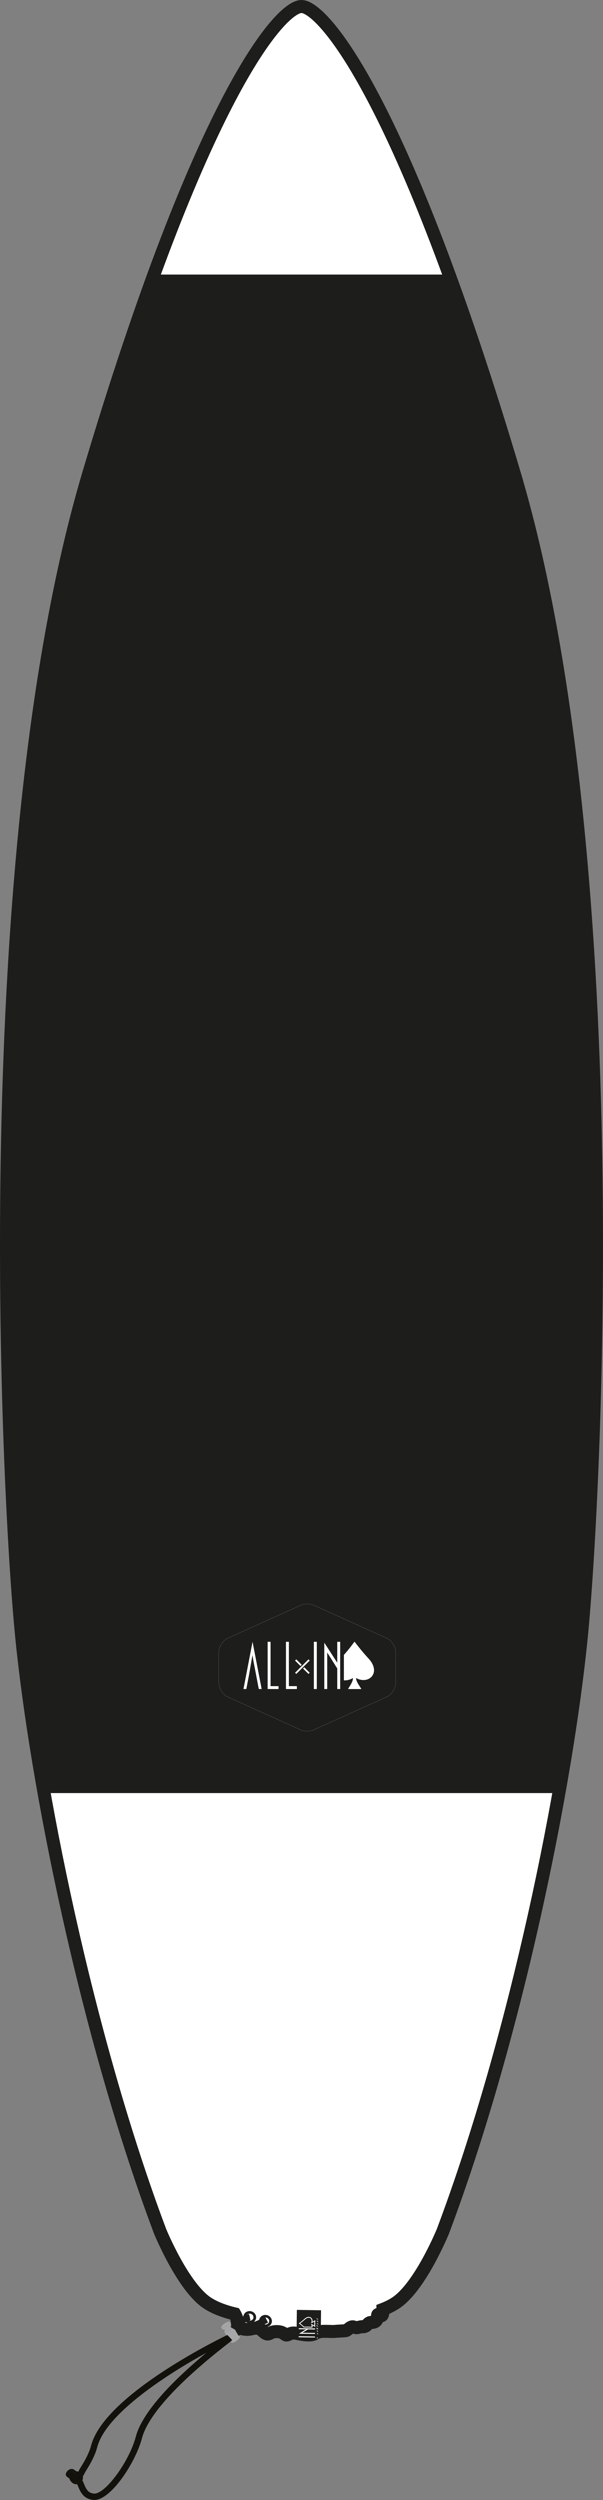 <?xml version="1.0" encoding="UTF-8"?><svg id="Calque_2" xmlns="http://www.w3.org/2000/svg" xmlns:xlink="http://www.w3.org/1999/xlink" viewBox="0 0 231.7 960.53"><rect x="0" y="0" width="231.7" height="960.53" fill="#808080" stroke="none"/><defs><style>.cls-1{fill:#fff;}.cls-2{stroke:#1d1d1b;stroke-width:5px;}.cls-2,.cls-3,.cls-4{stroke-miterlimit:10;}.cls-2,.cls-5,.cls-4{fill:none;}.cls-6{fill:#a7a6a8;}.cls-7{stroke:#fff;stroke-width:.03px;}.cls-7,.cls-3,.cls-8{fill:#1d1d1b;}.cls-7,.cls-9{stroke-linecap:round;stroke-linejoin:round;}.cls-3{stroke:#000;stroke-width:.7px;}.cls-10{clip-path:url(#clippath);}.cls-9{stroke-width:.08px;}.cls-9,.cls-4{stroke:#372e2d;}.cls-9,.cls-11{fill:#12110b;}.cls-4{stroke-width:.01px;}</style><clipPath id="clippath"><path class="cls-2" d="M197.68,182.2C154.49,36.75,123.85,2.5,115.84,2.5S77.22,36.75,34.03,182.2C-9.16,327.68,2.75,572.29,8.33,628.78c5.58,56.5,24.88,153.21,53.18,228.51,0,0,8.85,21.63,18.35,27.68,2.91,1.85,6.49,3.15,10.34,4.07,.43,.73,.87,1.76,.98,2.9,.2,2.26,.96,2.82,3.38,3.02,2.4,.22,4.08-1.5,6.21,.53,2.76,2.61,2.29,.42,5.29,.34,3.01-.08,3.34,1.45,4.14,1.32,.81-.13,1.59-1.11,3.77-.64,6.37,1.38,6.87,.07,7.76-.36,1.57-.75,5.97-.24,6.86-.38,.59-.1,3.09-.18,4.1-.27,1-.1,1.94-1.84,3.15-1.45,1.21,.38,1,.38,2.4,.04,1.42-.34,1.03,.11,2.03-.3,1.01-.4,1.2-1.51,2.4-1.48,1.21,.03,2.39-.36,2.4-2.52,.01-2.01,2.16,2.53,2.08-2.49,1.69-.65,3.27-1.43,4.69-2.33,9.51-6.04,18.35-27.68,18.35-27.68,28.3-75.3,47.6-172.01,53.18-228.51,5.57-56.49,17.5-301.1-25.7-446.58Z"/></clipPath></defs><g id="Calque_1-2"><g><path class="cls-3" d="M34.03,182.2C-9.16,327.68,2.75,572.29,8.33,628.78c5.57,56.5,24.88,153.21,53.18,228.51,0,0,8.85,21.63,18.35,27.68,2.91,1.85,6.49,3.16,10.34,4.07,.43,.73,.88,1.75,.98,2.9,.2,2.25,.96,2.82,3.38,3.02,.82,.08,1.55-.07,2.24-.23,1.36-.28,2.57-.58,3.98,.76,2.76,2.61,2.29,.42,5.29,.34,1.48-.04,2.31,.32,2.88,.67,.58,.36,.86,.71,1.26,.65,.81-.13,1.59-1.11,3.77-.64,6.36,1.38,6.87,.07,7.76-.36,1.04-.5,3.29-.44,4.97-.38,.86,.02,1.57,.05,1.88,0,.6-.1,3.09-.18,4.1-.27,1-.1,1.94-1.84,3.15-1.46,1.21,.38,1,.39,2.4,.05,.68-.16,.95-.14,1.15-.13,.21,.02,.37,.04,.89-.17,1.01-.4,1.21-1.51,2.4-1.48,1.21,.03,2.39-.36,2.4-2.52,0-.81,.36-.55,.78-.28,.61,.38,1.34,.77,1.3-2.21,1.69-.65,3.27-1.43,4.69-2.33,9.51-6.04,18.35-27.68,18.35-27.68,28.3-75.3,47.6-172.01,53.18-228.51,5.57-56.49,17.5-301.1-25.7-446.58C154.49,36.75,123.47,2.5,115.84,2.5S77.22,36.75,34.03,182.2"/><g><g class="cls-10"><path class="cls-1" d="M126.7,895.77c.86,.02,1.57,.05,1.88,0,.6-.1,3.09-.18,4.1-.27,1-.1,1.94-1.84,3.15-1.46,1.21,.38,1,.39,2.4,.05,.68-.16,.95-.14,1.15-.13,.21,.02,.37,.04,.89-.17,1.01-.4,1.21-1.51,2.4-1.48,1.21,.03,2.39-.36,2.4-2.52,0-.81,.36-.55,.78-.28,.61,.38,1.34,.77,1.3-2.21,1.69-.65,3.27-1.43,4.69-2.33,9.51-6.04,18.35-27.68,18.35-27.68,19.8-52.68,35.18-115.82,44.56-168.36H16.96c9.37,52.54,24.76,115.68,44.56,168.36,0,0,8.85,21.63,18.35,27.68,2.91,1.85,6.49,3.16,10.34,4.07,.43,.73,.88,1.75,.97,2.9,.2,2.25,.96,2.82,3.38,3.02,.82,.08,1.55-.07,2.24-.23,1.36-.28,2.57-.58,3.98,.76,.57,.53,.97,.83,1.33,1.02h1.56c.53-.27,1.17-.65,2.4-.68,1.48-.04,2.31,.32,2.88,.67,0,0,.01,0,.02,.01h3.06c.51-.12,1.1-.18,1.95,0h7.18c.22-.14,.4-.27,.58-.36,1.04-.5,3.29-.44,4.97-.38Z"/><path class="cls-1" d="M172.52,105.49C142.65,24.05,121.89,2.5,115.84,2.5s-26.78,21.55-56.65,102.97v.02h113.32Z"/></g><path class="cls-2" d="M197.68,182.2C154.49,36.75,123.85,2.5,115.84,2.5S77.22,36.75,34.03,182.2C-9.16,327.68,2.75,572.29,8.33,628.78c5.58,56.5,24.88,153.21,53.18,228.51,0,0,8.85,21.63,18.35,27.68,2.91,1.85,6.49,3.15,10.34,4.07,.43,.73,.87,1.76,.98,2.9,.2,2.26,.96,2.82,3.38,3.02,2.4,.22,4.08-1.5,6.21,.53,2.76,2.61,2.29,.42,5.29,.34,3.01-.08,3.34,1.45,4.14,1.32,.81-.13,1.59-1.11,3.77-.64,6.37,1.38,6.87,.07,7.76-.36,1.57-.75,5.97-.24,6.86-.38,.59-.1,3.09-.18,4.1-.27,1-.1,1.94-1.84,3.15-1.45,1.21,.38,1,.38,2.4,.04,1.42-.34,1.03,.11,2.03-.3,1.01-.4,1.2-1.51,2.4-1.48,1.21,.03,2.39-.36,2.4-2.52,.01-2.01,2.16,2.53,2.08-2.49,1.69-.65,3.27-1.43,4.69-2.33,9.51-6.04,18.35-27.68,18.35-27.68,28.3-75.3,47.6-172.01,53.18-228.51,5.57-56.49,17.5-301.1-25.7-446.58Z"/></g><path class="cls-5" d="M115.69,891.16c10.09,0,26.65-.14,36.16-6.19,9.51-6.04,18.35-27.68,18.35-27.68,28.3-75.3,47.6-172.01,53.18-228.51,5.57-56.49,17.5-301.1-25.7-446.57C154.49,36.75,124.26,2.5,115.84,2.5S77.22,36.75,34.03,182.21C-9.16,327.68,2.75,572.29,8.33,628.78c5.57,56.5,24.89,153.21,53.18,228.51,0,0,8.85,21.63,18.35,27.68,9.52,6.05,26.07,6.19,36.16,6.19h-.33Z"/><polygon class="cls-8" points="123.36 887.64 123.24 898.41 113.93 898.28 114.07 887.49 123.36 887.64"/><polygon class="cls-1" points="121.07 894.63 114.81 894.53 114.81 894.92 117.59 894.96 114.9 896.65 121.04 896.72 121.04 896.34 116.2 896.28 118.35 894.97 121.07 895.02 121.07 894.63"/><polygon class="cls-1" points="114.76 898.01 121.02 898.1 121.02 897.72 114.76 897.62 114.76 898.01"/><path class="cls-1" d="M117.02,890.92c-.72,.64-1.32,1.09-1.67,1.36-.1,.07-.16,.12-.21,.15l-.32,.25,.32,.24s.07,.07,.13,.11c.27,.19,.75,.55,1.35,1.13l.1,.07h.11l2.94,.05h.29s.02-.28,.02-.28c.01-.04,.01-.09,.01-.14,0-.15-.02-.3-.04-.43,.09,.04,.18,.11,.27,.16,.1,.07,.21,.13,.32,.21l.45,.25v-.53s.03-1.54,.03-1.54l.02-.54-.49,.26c-.1,.07-.21,.13-.31,.2-.1,.05-.19,.11-.3,.16,.03-.11,.04-.22,.04-.34,.01-.64-.32-1.18-.86-1.42-.66-.3-1.46-.07-2.21,.62m2.76,.8c-.01,.27-.1,.57-.27,.85,.46,0,.9-.38,1.29-.6l-.02,1.54c-.4-.22-.82-.59-1.28-.59,.19,.31,.27,.63,.27,.93,0,.04,0,.08-.01,.11l-2.94-.03c-.74-.69-1.29-1.08-1.49-1.24,.25-.2,.97-.71,1.91-1.54,1.36-1.26,2.53-.52,2.53,.57"/><path class="cls-1" d="M121.84,898.1h0s-.07,0-.07,0c-.03-.02-.06-.02-.1-.02,0,0-.05,0-.06,0h0s.01,.02,.01,.02h-.01s-.02,0-.02,0h.02c.07,.01,.13,.03,.19,.05h.02s0,.05,0,.06h0s0,.07,.02,.13v.06h0s-.04-.01-.06-.02h-.02s-.02,0-.02-.01c-.04,0-.08,0-.1,.02h0s.1,.05,.18,.07c.06,0,.13,.02,.23,.03,0,0,.04,0,.08,.02,.03,0,.06,0,.06,0,.02,0,.03,0,.03-.02h0s0,0,.02,0h.02s0-.01,0-.01h.01s-.07-.01-.13-.02c-.05,0-.09,0-.11-.01h-.03s0-.01,0-.01c0-.03,0-.04,0-.07,0,0,0-.01,0-.01v-.02l-.02-.02h0v-.03h0v-.06s0-.01,0-.03h0c.09,.01,.15,.03,.2,.05,.03,.01,.06,.01,.06,0h0s-.03-.02-.08-.04c-.04-.01-.08-.03-.11-.03,.06,0,.11,.02,.11,.02h.02s0,.01,0,.01h.03v-.03s-.06-.01-.11-.02c-.06-.01-.1-.03-.13-.03,0-.03-.01-.05-.01-.06h0s-.03-.03-.03-.03h-.02s-.05-.01-.05,0v.06"/><path class="cls-1" d="M122.01,896.29s.02,.1,.04,.22c.05,.11,.07,.18,.1,.22h-.03c0-.06-.02-.1-.03-.13h0s-.03-.08-.03-.09v-.02h0v-.02h-.02v-.02h-.02c.03,.1,.04,.2,.07,.25h-.03s-.03-.01-.03-.01h-.02s-.01-.01-.01-.01h0s-.06-.05-.07-.06h0s-.03-.03-.04-.03c-.03-.03-.05-.04-.07-.06-.04-.02-.06-.04-.05-.05,0-.01,0-.02,.01-.04,.03,0,.03-.01,.03-.01h0s-.02-.01-.02-.01h.02s-.02,0-.02,0h-.01s0,0,0,0c-.02,.02-.06,.07-.09,.11v.03s0,0,0,0c.03,.02,.04,.03,.04,.05h0s0,0,0,0c0-.02-.02-.02-.02-.02h-.04s.06,.07,.17,.13c.12,.05,.18,.09,.22,.1h.07s.07,.04,.07,.04c0,0,.02,0,.02-.01,0,0,0,0,0,0,0,0,.01,0,.03-.02,0-.01,.02-.01,.02-.03,0,0-.02-.03-.04-.07-.01-.02-.02-.04-.02-.05-.02-.02-.02-.03-.02-.04-.01-.05-.03-.06-.03-.08v-.03s-.01-.03-.01-.03c0,0,0-.02-.01-.04-.02-.01-.02-.03-.02-.03,0-.02-.01-.04-.01-.05h-.01s0-.01,0-.02h-.01v-.02h0s-.02-.01-.02-.01h0s-.02-.02-.02-.02c0,0-.02,0-.02,.01"/><path class="cls-1" d="M121.84,895.41h-.02s0,0,0,0h0s-.04,.01-.05,.02h-.01v.02h-.02s0,.04-.02,.05h0v.03h0v.04h0v.02h0v.02h0v.02h.02v.02h0v.03h.02s0,0,0,0c0,0,0,0,0,0,0,0,0,.01,0,0h0s.02,.03,.02,.03h0s.02,.02,.02,.02h0s0,.01,0,.01h0s0,.01,0,.01c0,0,0,0,0,.01,0,0,.01,0,.01,0h0s.06,.05,.07,.06h.02s.03,.02,.03,.02c.06,.01,.11,.02,.15,.02,.04,0,.07-.01,.09-.02h.01s0-.03,0-.03h.02v-.03h0v-.06h0v-.03s0-.02,0-.03h0s-.02-.04-.03-.05v-.02s-.03-.03-.03-.03l-.03-.03h0s-.03-.03-.03-.03h0s-.04-.02-.05-.03h-.02s-.01-.02-.01-.02h-.01s-.02-.01-.02-.02h0s-.02,0-.02,0h-.01s-.03-.01-.03-.01h-.01s-.02,0-.02,0h-.02s0,0,0,0h0Zm.35,.32h0v.05s-.03,.07-.08,.07c.01-.01,.04-.03,.06-.06,.02-.02,.02-.03,.02-.03h0v-.02h0s0,0,0,0m-.06-.1s0,.01,0,.02h0v.03s.01,0,.01,0h0v.02c-.03-.06-.03-.1-.04-.11,.01,.01,.01,.03,.01,.03m-.22-.08s.04,.03,.06,.04c0,.02,.01,.04,.01,.04,.04,.05,.06,.1,.06,.13v.02s-.07-.04-.08-.06h-.03s0,0,0,0h0s-.02-.02-.03-.03c-.03-.03-.03-.04-.03-.04t-.02-.02s-.02-.04-.02-.04h0v-.02s.03-.03,.03-.03h0s.03,0,.06,.01m.04-.09h0s-.01,0-.01,0h0s0,0,0,0h-.04s-.04,0-.05,.01c-.02,0-.02,.01-.02,.01,0,0-.04,.01-.05,.02,.01-.06,.04-.09,.07-.08,0,0,.07,0,.1,.03"/><path class="cls-1" d="M121.66,894.29s-.02,.01-.02,.02h.01c.07,.03,.12,.07,.16,.07,.12,.06,.22,.1,.3,.12h0s.03,0,.03,0c0,0,.04,0,.06,.01,0,0-.05,0-.06,0h-.04s-.01,0-.01,0h-.01s0,0-.02-.01c-.02,0-.03,0-.06-.01h-.02s-.03-.01-.03-.01c-.02,0-.03,0-.03,0h-.02s0,0,0,0c-.05-.03-.09-.04-.14-.05-.01-.01-.03-.02-.03-.03h-.02s0-.01,0-.01c-.02,0-.04-.02-.07-.03h0s-.02,0-.02,0h-.03s-.03,.04-.04,.06h0s0,.02,0,.02h0s.05,.03,.05,.03v.02s0,0,0,0h.03c.07,.07,.13,.1,.17,.11,.06,.03,.1,.06,.14,.08h-.27s-.02,.03-.03,.05c-.02,.01-.02,.03-.02,.05h0s.02,.01,.02,.01h0s0,0,0,0h.01c.05,.03,.11,.03,.15,.04h0s0,.01,0,.02c-.01,0-.02,0-.02,0h0s-.04-.01-.04-.01c-.04,0-.06,0-.06,0-.04,0-.07,0-.07,.03h0s.04,.01,.12,.03h0c.08,0,.16,.02,.24,.03,.23,.02,.34,.05,.34,.05l.02-.02h0s0,0,0,0c0,0-.03,0-.04-.01,0,0-.02,0-.02-.01,0,0-.01,0-.02,0,0,0,0,0-.02,0-.02,0-.03,0-.03,0h0s0,0,0,0h-.03s0-.01-.02-.02c0,0-.02,0-.02,0,0,0-.01-.01-.03-.03,0,0-.02,0-.03,0h0s-.03,0-.04-.02h-.06s-.04-.02-.05-.03h0s-.01,0-.01,0h-.01s-.01,0-.01-.01h0c.13-.01,.21-.01,.21-.01,0,0,.04,0,.05,.01,0,0,.03,0,.03,.01,.02-.01,.02-.01,.02-.03h0s0-.02,0-.03c-.02,0-.02,0-.02,0,0,0-.01-.01-.01-.01h-.04s-.02-.02-.04-.03c-.03,0-.04-.02-.04-.02h0s-.02-.01-.03-.02c-.01-.01-.02-.03-.05-.03-.03-.02-.04-.03-.05-.04,.12,.03,.29,.05,.52,.07h0s-.01-.03-.04-.03h-.03s-.02,0-.02-.01c-.06-.02-.11-.04-.15-.04h0s-.05-.03-.1-.04c-.06-.02-.1-.03-.1-.04h-.03s-.02-.02-.02-.02h-.01s-.01-.01-.01-.01h-.01s-.01,0-.01,0c0,0-.02,0-.06-.03-.03-.01-.04-.03-.04-.03h-.02s-.06-.03-.07-.04h-.05m.38,.6s-.02,0-.02,0c-.03,0-.03,0-.03,0h0s-.03,0-.03,0c-.03,0-.07-.02-.1-.03,0,0,0-.01,0-.01,.08,.04,.13,.04,.18,.06m.17-.36s0,0,0,0h0s0,0,0,0Z"/><path class="cls-1" d="M121.66,893.39h0s0,.05,0,.05h0s0,.01,0,.02h0s0,.02,0,.02h0v.02h0v.08h0s.01,.01,.01,.01h0v.03h0v.02h0v.02s.01,.04,.02,.06h0s0,.01-.01,.02c0,0,.01,0,.01,0,.02,0,.02,.01,.02,.02,0,0,0,0,0,.01h0s.02,.01,.02,.01h0s.02,.01,.02,.01h.02s.05,0,.05-.01c.06,0,.12,.03,.2,.03,.1,.02,.17,.03,.21,.05h0c-.12-.03-.22-.03-.28-.04,0,0-.02,0-.04,0-.02,0-.04,0-.04,0h-.02s.02,.01,.02,.02h0s.11,.02,.21,.03c.1,0,.16,.01,.22,.02h.04s.01,0,.01,0h0s.02,0,.02,0h0v-.02s-.04-.02-.08-.03h-.02s-.02-.02-.03-.03h0l-.13-.03h0s0-.02,0-.02c-.02-.05-.04-.1-.07-.15,0,0,0,0-.01-.01,0,0,0-.01,0-.01h0s-.01,0-.01,0h0s-.04-.04-.04-.04h-.01s-.07-.07-.07-.08c-.02,0-.02-.02-.03-.02-.02-.03-.06-.05-.06-.05h-.04s-.01,0-.01,0h-.02s0-.02,0-.02h0s0-.01,0-.01h0s0,0,0,0h0s-.01,0-.01,.01m.35,.3s.02,.04,.03,.08c0,.01,0,0,0,0,0,0-.02,0-.02,0h0s-.02-.01-.02-.01h0s-.01-.01-.01-.03h0s0-.01,0-.01c0-.02,0-.05-.01-.05-.02-.01-.02-.03-.03-.05h0s.04,.05,.06,.08m-.27-.22s.07,.07,.1,.12c0,0,.02,.03,.05,.07,.02,.04,.04,.07,.04,.08-.03-.01-.08-.02-.13-.03h0s-.03-.03-.03-.03c0-.01,0-.02,.01-.01,0-.01-.01-.03-.02-.04h0s0-.03,0-.04c0-.01,0-.02,0-.03h0s-.01-.05-.01-.06h0v-.03h0Z"/><path class="cls-1" d="M122.1,892.64s.02,.03,.02,.05c0,0-.02,0-.03,0h-.03s0,0,0,0c0,0-.02-.01-.02,0t0,0h0v.02s-.07,0-.12,0h-.2s-.01,0-.01,.01c0,.01,0,.02,0,.03v.06h0s0,.01,0,.01h.01s.03,0,.03,0h0s.01,0,.01,0l.04,.02h-.03c.1,.04,.17,.09,.2,.1h-.02s-.04,0-.06-.01h-.01s-.01-.01-.01,0h0s-.08-.04-.1-.06h-.01s-.03,0-.03,.02h0c.12,.05,.26,.1,.41,.14h0s.01,.01,.01,.02c0,0,.02,0,.04,0,0,0,.02,0,.07,0,.03,0,.04,0,.04,0,0,0,.03,0,.03-.01,0,0,0,0,0-.02,0,0,0-.02,0-.02,0,0-.03,0-.04,.01h-.02s-.02-.02-.02-.03h-.01s-.02-.02-.02-.02c0-.04-.03-.1-.03-.17h-.01v-.03s.01,0,.02,0h.02s.01,0,.03-.01c0,0,0,0,0,0h0s.01,0,.01,0h0s.02,0,.02,0h0s0,0,0,0h0s.01,0,.01,0h0s0,0,0,0c.01,0,.01-.01,.01-.01h.02s.02-.01,.02-.02h0v-.02h-.04s-.04,0-.04,0h0s0,0,0,0h-.11s0,0,0,0h-.01s.01-.01,.01-.01c0,0,0-.01,0-.01t0-.01h-.01s-.01,0-.01,0c-.01,0-.01,.01-.01,.01m-.06,.24s-.02-.02-.02-.02c-.03-.01-.03-.01-.06-.03-.02,0-.03-.01-.03-.02h-.01s.09-.02,.12-.02c0,.03,.03,.07,.04,.11,0,0-.03,0-.04-.01m.08-.1l.02,.04-.02-.03h0s0-.01,0-.01h0Z"/><path class="cls-1" d="M121.69,891.64s-.01,.03-.01,.04c0,0-.01,.01-.01,.03,0,.01-.02,.03-.02,.04h.02s0,0,.01,0c.02,0,.05,.02,.1,.03,.05,0,.08,.02,.11,.03,0,0,.03,0,.07,0,.02,.01,.05,.01,.05,.01,.02,0,.03,0,.03,0,.04,0,.06,0,.07,.02h-.01s-.03,0-.03,.01c0,0-.01,0-.04,.01h-.03s-.07,.03-.11,.05c-.03,.01-.07,.01-.08,.02-.03,0-.04,.01-.04,.03,0,0-.01,0-.01,0h0v.02h0v.03h0v.02h0s.01,0,.02,0h0s.04,.03,.08,.03c.06,.01,.12,.03,.21,.04,.13,.03,.22,.03,.28,.03h.06s.02-.01,.02-.01h-.02s0-.02,0-.02c0,0,0-.01,0-.02,0,0-.01,0-.02,.01h-.06c-.09,0-.15-.01-.17-.02-.08,0-.13-.01-.17-.03-.06,0-.09-.02-.09-.02h-.03c.12,0,.2,.01,.26,.03,0,0,.02,0,.04,0,.06,.01,.13,.02,.19,.01h0s-.01,0-.02-.01h-.02v-.02h-.01s-.03-.01-.03-.01h-.04s0,0,0,0h0s0,0,0,0h-.06v-.02h-.01s-.02,0-.02,0h-.01s0,0,0,0c-.02,0-.03-.01-.03-.01-.03,0-.03,0-.03,0h0s-.06-.01-.08-.02c.03,0,.05-.02,.09-.03,0,0,.03,0,.07-.02,.04-.02,.07-.04,.07-.04,.05,.01,.07,.01,.09,.03h0s-.01-.03-.01-.03h.03s.03,0,.03-.01c0,0,0-.02,0-.03,0,0-.01,0-.02,0,0,0-.02-.03-.02-.03l-.02,.02s0-.01-.02-.02h-.02s-.01,0-.03,0h-.06v-.02h0s-.01,0-.01,0h-.04s-.07-.05-.1-.06c0,0-.04-.01-.1-.03h0s-.05-.03-.08-.03c-.04-.03-.06-.05-.06-.05h-.04v.02"/><path class="cls-1" d="M121.71,890.75s-.05,.03-.07,.07c.03,.03,.1,.08,.21,.16h0c-.05,.01-.11,.03-.14,.04-.01,0-.02,.01-.02,.01h0s0,0,0,0h0v.02h0s-.02,.02-.02,.02h0s-.01,.01-.01,.01h.02s0,0,0,.01h-.01s-.03,.04-.03,.04h.05s.04-.01,.04-.01c.07,0,.11-.01,.15-.04,.05-.01,.09-.03,.12-.03,.09,.06,.17,.11,.22,.14,0,0,.01,0,.01,0,0,0,.02,0,.02,0t.02,.01h0s.07,.04,.09,.06h.01s.05,.03,.06,.03h0s0,0,0,0h0s-.01-.02-.01-.02h0s-.01,0-.01,0h0s0-.02,0-.02h-.02s0,0,0,0h0s-.01-.03-.02-.03c0,0,0,0,0,0h-.02v-.02s-.02,0-.02-.01h0s0,0,0,0h0s-.06-.06-.08-.08c-.04-.04-.07-.06-.08-.09h-.01s0-.02,0-.02c-.02-.02-.06-.07-.11-.1h0s-.02,0-.02,0h.02s-.07-.07-.1-.1h-.01s.01,0,.01,0h-.01c-.05-.03-.07-.03-.07-.03h-.03s.02,.02,.02,.02c.02,.01,.04,.02,.06,.04,.03,.02,.04,.05,.06,.06-.07-.05-.13-.1-.21-.14m.21,.28s-.02,0-.02,0c-.05,0-.07,.03-.07,.03h0s-.04,.01-.04,.01h-.03s.04-.01,.07-.03h.09s0-.01,0-.01Z"/><path class="cls-8" d="M93.64,889.44c-.47,1.21,.19,2.56,1.47,3.03,1.28,.47,2.7-.13,3.15-1.34,.48-1.2-.2-2.56-1.47-3.02-1.27-.46-2.68,.13-3.15,1.34m.97,.35c.28-.69,1.1-1.04,1.84-.78,.74,.27,1.12,1.06,.86,1.77-.28,.69-1.09,1.04-1.83,.76-.75-.26-1.13-1.05-.86-1.75"/><path class="cls-8" d="M99.69,890.93c-.47,1.2,.19,2.55,1.47,3.02,1.28,.47,2.69-.14,3.17-1.34,.47-1.2-.2-2.56-1.47-3.03-1.28-.47-2.7,.13-3.17,1.35m.97,.34c.27-.69,1.09-1.05,1.83-.78,.74,.27,1.13,1.05,.85,1.75-.27,.69-1.09,1.04-1.83,.79-.75-.28-1.13-1.06-.86-1.76"/><g><path class="cls-6" d="M89.28,894.43c-.23,.32-.61,.68-1.11,1.02-.49,.34-.98,.59-1.36,.7-.31,.09-.55,.09-.64-.03l2.24,3.22,.49,.73c.18,.27,1.08-.02,1.99-.65,.9-.64,1.49-1.38,1.3-1.64l-2.72-3.97c.08,.13,0,.35-.2,.62"/><path class="cls-4" d="M89.28,894.43c-.23,.32-.61,.68-1.11,1.02-.49,.34-.98,.59-1.36,.7-.31,.09-.55,.09-.64-.03l2.24,3.22,.49,.73c.18,.27,1.08-.02,1.99-.65,.9-.64,1.49-1.38,1.3-1.64l-2.72-3.97c.08,.13,0,.35-.2,.62Z"/><path class="cls-6" d="M89.48,893.81c.19,.28-.4,1.01-1.31,1.64-.92,.64-1.8,.93-1.99,.66-.19-.27,.4-1.01,1.31-1.65,.91-.64,1.8-.93,1.99-.66"/><path class="cls-4" d="M89.48,893.81c.19,.28-.4,1.01-1.31,1.64-.92,.64-1.8,.93-1.99,.66-.19-.27,.4-1.01,1.31-1.65,.91-.64,1.8-.93,1.99-.66Z"/><path class="cls-6" d="M87.9,893.18c-.17,.21-.45,.48-.8,.73-.35,.24-.69,.41-.96,.48-.22,.07-.39,.07-.46-.01l.86,1.22h0c.13,.2,.77-.01,1.42-.46,.65-.45,1.07-.97,.94-1.17l-.86-1.22c.07,.09,0,.25-.13,.43"/><path class="cls-4" d="M87.9,893.18c-.17,.21-.45,.48-.8,.73-.35,.24-.69,.41-.96,.48-.22,.07-.39,.07-.46-.01l.86,1.22h0c.13,.2,.77-.01,1.42-.46,.65-.45,1.07-.97,.94-1.17l-.86-1.22c.07,.09,0,.25-.13,.43Z"/><path class="cls-6" d="M88.25,892.04c.18,.27-.4,1.01-1.31,1.64-.91,.64-1.8,.93-1.99,.66-.18-.27,.39-1,1.31-1.63,.91-.64,1.8-.94,1.99-.67"/><path class="cls-4" d="M88.25,892.04c.18,.27-.4,1.01-1.31,1.64-.91,.64-1.8,.93-1.99,.66-.18-.27,.39-1,1.31-1.63,.91-.64,1.8-.94,1.99-.67Z"/><path class="cls-6" d="M88.06,892.66c-.24,.32-.63,.69-1.12,1.03-.5,.34-.97,.58-1.34,.69-.32,.09-.57,.09-.64-.03l.45,.65h0c.18,.27,1.08-.03,1.98-.66,.91-.63,1.5-1.37,1.31-1.64h0l-.44-.65c.08,.13,0,.36-.19,.61"/><path class="cls-4" d="M88.06,892.66c-.24,.32-.63,.69-1.12,1.03-.5,.34-.97,.58-1.34,.69-.32,.09-.57,.09-.64-.03l.45,.65h0c.18,.27,1.08-.03,1.98-.66,.91-.63,1.5-1.37,1.31-1.64h0l-.44-.65c.08,.13,0,.36-.19,.61Z"/></g><path class="cls-11" d="M29.68,951.95c-.16,.63-.77,1.02-1.36,.87-.6-.15-.95-.79-.78-1.41,.16-.62,.77-1.01,1.36-.87,.6,.15,.94,.79,.78,1.42"/><line class="cls-9" x1="28.21" y1="951.47" x2="27.25" y2="951.1"/><g><path class="cls-8" d="M101.88,890.2c-3.29,1.66-4.82,2.18-6.06,2.6-1.29,.44-2.41,.81-4.77,2.2l-.22,.13c.99-1.41,3.69-3.26,5.41-3.66l-.55-2.38c-2.46,.57-5.92,3-7.11,4.99l2,1.19-.15,.09,1.26,2.09,.61-.37c2.13-1.25,3.05-1.56,4.31-1.99,1.31-.44,2.94-.99,6.38-2.73l-1.1-2.18Z"/><path class="cls-11" d="M87.52,897.39l-.12-.28c-.47,.21-47.05,22.47-52.38,42.46-.89,3.33-2.61,6.13-3.75,7.98-.45,.74-.8,1.32-.99,1.72-.08,.17-.15,.29-.22,.42-.34-.14-.64-.22-.86-.25-.43-.35-.85-.66-1.13-.75-.89-.3-1.77,.24-2.25,.79-.51,.59-.67,1.26-.42,1.75l.08,.12c.36,.35,.77,.65,1.21,.96,0,0,.01,.01,.02,.02,.03,.27,.17,.66,.69,1.23,.69,.75,1.39,.93,1.89,.93,.04,0,.08,0,.12,0,.08,0,.15-.06,.22-.07,.1,.22,.2,.45,.31,.72,.86,2.1,2.03,4.97,5.86,5.37,.15,.02,.29,.02,.44,.02,6.47,0,15.89-14.53,18.31-23.75,1.62-6.14,8.71-17.48,33.37-36.61,.73-.57,1.19-.93,1.32-1.04l-1.66-1.79s-.06,.05-.07,.06Zm-61.35,53.4c-.03-.16,.06-.44,.32-.74,.31-.37,.87-.69,1.32-.53,.21,.07,.72,.46,1.27,.94,.04,.05,.08,.09,.11,.14-.14-.04-.24-.12-.39-.14l-.16,1.1-.38,.59c-.14,0-.27-.02-.41-.07-.21-.16-.43-.34-.64-.49-.38-.27-.73-.53-1.04-.81Zm2.93,2.91l.15-.11s.05,.11,.08,.16c-.08,0-.15-.04-.23-.05Zm23.1-17.55c-2.5,9.5-11.57,21.93-15.91,21.93-.08,0-.15,0-.23-.01-2.22-.24-2.94-1.62-3.85-3.87-.17-.42-.35-.85-.56-1.27,.26-.52,.27-1.04,.16-1.45,.25-.35,.48-.74,.69-1.21,.15-.34,.46-.82,.84-1.45,1.14-1.85,3.05-4.95,4.03-8.63,3.49-13.11,27.69-28.41,41.9-36.2-19.43,16.14-25.53,26.31-27.07,32.15Z"/></g><g><path class="cls-8" d="M95.89,889.99c-1.36,.31-3.04,1.25-4.42,2.34-.69,.54-1.3,1.13-1.75,1.7-.02,.02-.03,.05-.06,.07l.32,.61c.07-.1,.15-.2,.23-.3,1.21-1.57,4.01-3.41,5.82-3.83l-.13-.6Z"/><path class="cls-8" d="M102.29,891.02c-3.35,1.69-4.89,2.21-6.17,2.64-1.29,.44-2.34,.79-4.61,2.12-.19,.12-.39,.23-.57,.34l.35,.51c.17-.11,.35-.22,.53-.32,2.24-1.31,3.2-1.63,4.49-2.06,1.29-.44,2.89-.98,6.25-2.68l-.28-.55Z"/><path class="cls-11" d="M87.9,898.26l-.13-.31c-.77,.34-12.41,5.97-24.54,13.92-12.12,7.97-24.71,18.19-27.33,27.93-.63,2.36-1.66,4.47-2.62,6.16-.96,1.7-1.82,2.94-2.16,3.68-.08,.16-.15,.31-.22,.45l.52,.35c.1-.16,.18-.34,.26-.54,.29-.64,1.17-1.93,2.14-3.64,.97-1.71,2.03-3.87,2.67-6.3,2.48-9.4,14.99-19.66,27.08-27.58,10.14-6.66,19.96-11.68,23.28-13.31-.1,.08-.18,.14-.29,.22-3.26,2.53-10.72,8.38-17.82,15.31-7.1,6.92-13.84,14.89-15.66,21.79-1.19,4.53-4.09,10.22-7.37,14.76-1.64,2.27-3.36,4.25-5.01,5.65-1.64,1.41-3.2,2.22-4.44,2.21l-.3-.02c-2.56-.28-3.51-1.92-4.29-3.67-.21-.49-.4-.99-.6-1.45l-.55,.27c.37,.85,.72,1.85,1.27,2.77,.76,1.32,1.98,2.48,4.11,2.7h.36c1.5,.01,3.14-.9,4.84-2.34,5.09-4.35,10.73-13.77,12.58-20.72,1.98-7.61,10.43-16.92,18.53-24.38,4.05-3.74,8.01-7.03,11.03-9.45,1.51-1.21,2.78-2.2,3.71-2.92,.93-.73,1.5-1.17,1.68-1.32l-.42-.46s-.16,.13-.31,.26Z"/><path class="cls-11" d="M28.34,952.1h.01c.38-.07,.59-.22,.72-.38,.14-.16,.2-.36,.2-.57,0-.33-.17-.67-.4-.83l-.19-.16s-.05-.05-.08-.09c-.38-.3-.72-.54-.81-.55h0s-.24-.05-.24-.05c-.3,0-.67,.18-.96,.46-.29,.26-.45,.63-.44,.8v.06c.43,.38,.95,.74,1.53,1.16,.17,.09,.39,.15,.54,.15h.11Z"/><path class="cls-11" d="M30.89,952.76c.16-.23,.21-.46,.21-.69,0-.43-.21-.86-.26-.93h0s-.02-.04-.02-.04l-.02-.03v-.02s-.03-.02-.03-.02l-.1-.1-.36-.24c-.08-.05-.18-.09-.27-.13,.03,.1,.05,.19,.07,.28,.02,.11,.03,.21,.04,.32,0,.09-.03,.19-.05,.29-.04,.3-.14,.59-.35,.84-.24,.28-.59,.48-1.01,.6-.08,.02-.13,.06-.22,.07h0l-.27,.03h0c-.11,0-.21-.03-.32-.05,.03,.03,.05,.05,.08,.09,.29,.31,.55,.48,.81,.57,.09,.03,.17,.06,.26,.07,.03,0,.05,0,.08,0,.05,0,.11,.02,.16,.02,.6,0,1.23-.43,1.6-.94Z"/></g><g><path class="cls-7" d="M152.07,646.42c0,.45-.07,.86-.15,1.26h0c-.1,.38-.22,.76-.4,1.12-.31,.73-.74,1.39-1.27,1.97h0c-.39,.4-.79,.75-1.31,1.05l-27.73,12.52h-.04c-.52,.32-1.03,.5-1.56,.62-.51,.13-1.04,.17-1.56,.17s-1.05-.04-1.58-.17c-.53-.12-1.04-.3-1.55-.61h-.03s-27.73-12.53-27.73-12.53c-.39-.22-.72-.47-1-.76h-.01c-.29-.29-.56-.58-.79-.89-.48-.64-.83-1.34-1.07-2.12h-.01c-.14-.53-.23-1.07-.23-1.64v-11.41c0-.45,.04-.85,.15-1.26,.09-.41,.22-.77,.38-1.15,.31-.72,.74-1.37,1.29-1.96h0c.37-.39,.79-.77,1.29-1.05l27.74-12.53h.03c.51-.3,1.02-.49,1.55-.62,.53-.12,1.05-.18,1.58-.18s1.05,.06,1.56,.18h0c.53,.13,1.04,.32,1.56,.61h.04s27.73,12.53,27.73,12.53c.37,.23,.72,.47,1,.75,.31,.27,.56,.57,.8,.91,.46,.63,.83,1.33,1.07,2.11,.15,.53,.25,1.05,.25,1.65v11.41Z"/><polygon class="cls-1" points="130.71 648.95 130.71 630.8 129.59 630.8 129.59 638.85 124.61 631.14 124.61 648.95 125.73 648.95 125.73 634.91 129.59 641.05 129.59 648.95 130.71 648.95"/><polygon class="cls-1" points="93.55 648.95 94.65 648.95 95.73 643.28 97.01 635.89 97.34 637.96 98.69 645.02 99.44 648.95 100.54 648.95 97.04 630.8 93.55 648.95"/><polygon class="cls-1" points="107.02 647.84 103.96 647.84 103.96 630.8 102.84 630.8 102.84 648.95 107.02 648.95 107.02 647.84"/><polygon class="cls-1" points="111 630.8 109.88 630.8 109.88 648.95 114.06 648.95 114.06 647.84 111 647.84 111 630.8"/><rect class="cls-1" x="120.6" y="630.8" width="1.13" height="18.15"/><polygon class="cls-1" points="113.38 642.7 113.84 643.15 119 638.01 118.54 637.55 113.38 642.7"/><rect class="cls-1" x="114.33" y="637.35" width=".65" height="2.96" transform="translate(-418.14 268.18) rotate(-45)"/><polygon class="cls-1" points="116.45 641.09 118.54 643.15 119 642.7 116.91 640.62 116.45 641.09"/><path class="cls-1" d="M136.22,630.75c.66,.82,2.4,3.21,5.21,6.29,4.3,4.47,1.86,8.46-1.75,8.46-.91,0-1.91-.24-2.87-.79,.04,1.5,1.3,2.94,2.05,4.25h-5.13c.74-1.33,1.91-2.75,1.89-4.25-1.02,.64-2.1,.91-3.11,.91-.13,0-.25,0-.37,0v-9.78c2.26-2.54,3.54-4.39,4.06-5.08"/></g></g></g></svg>